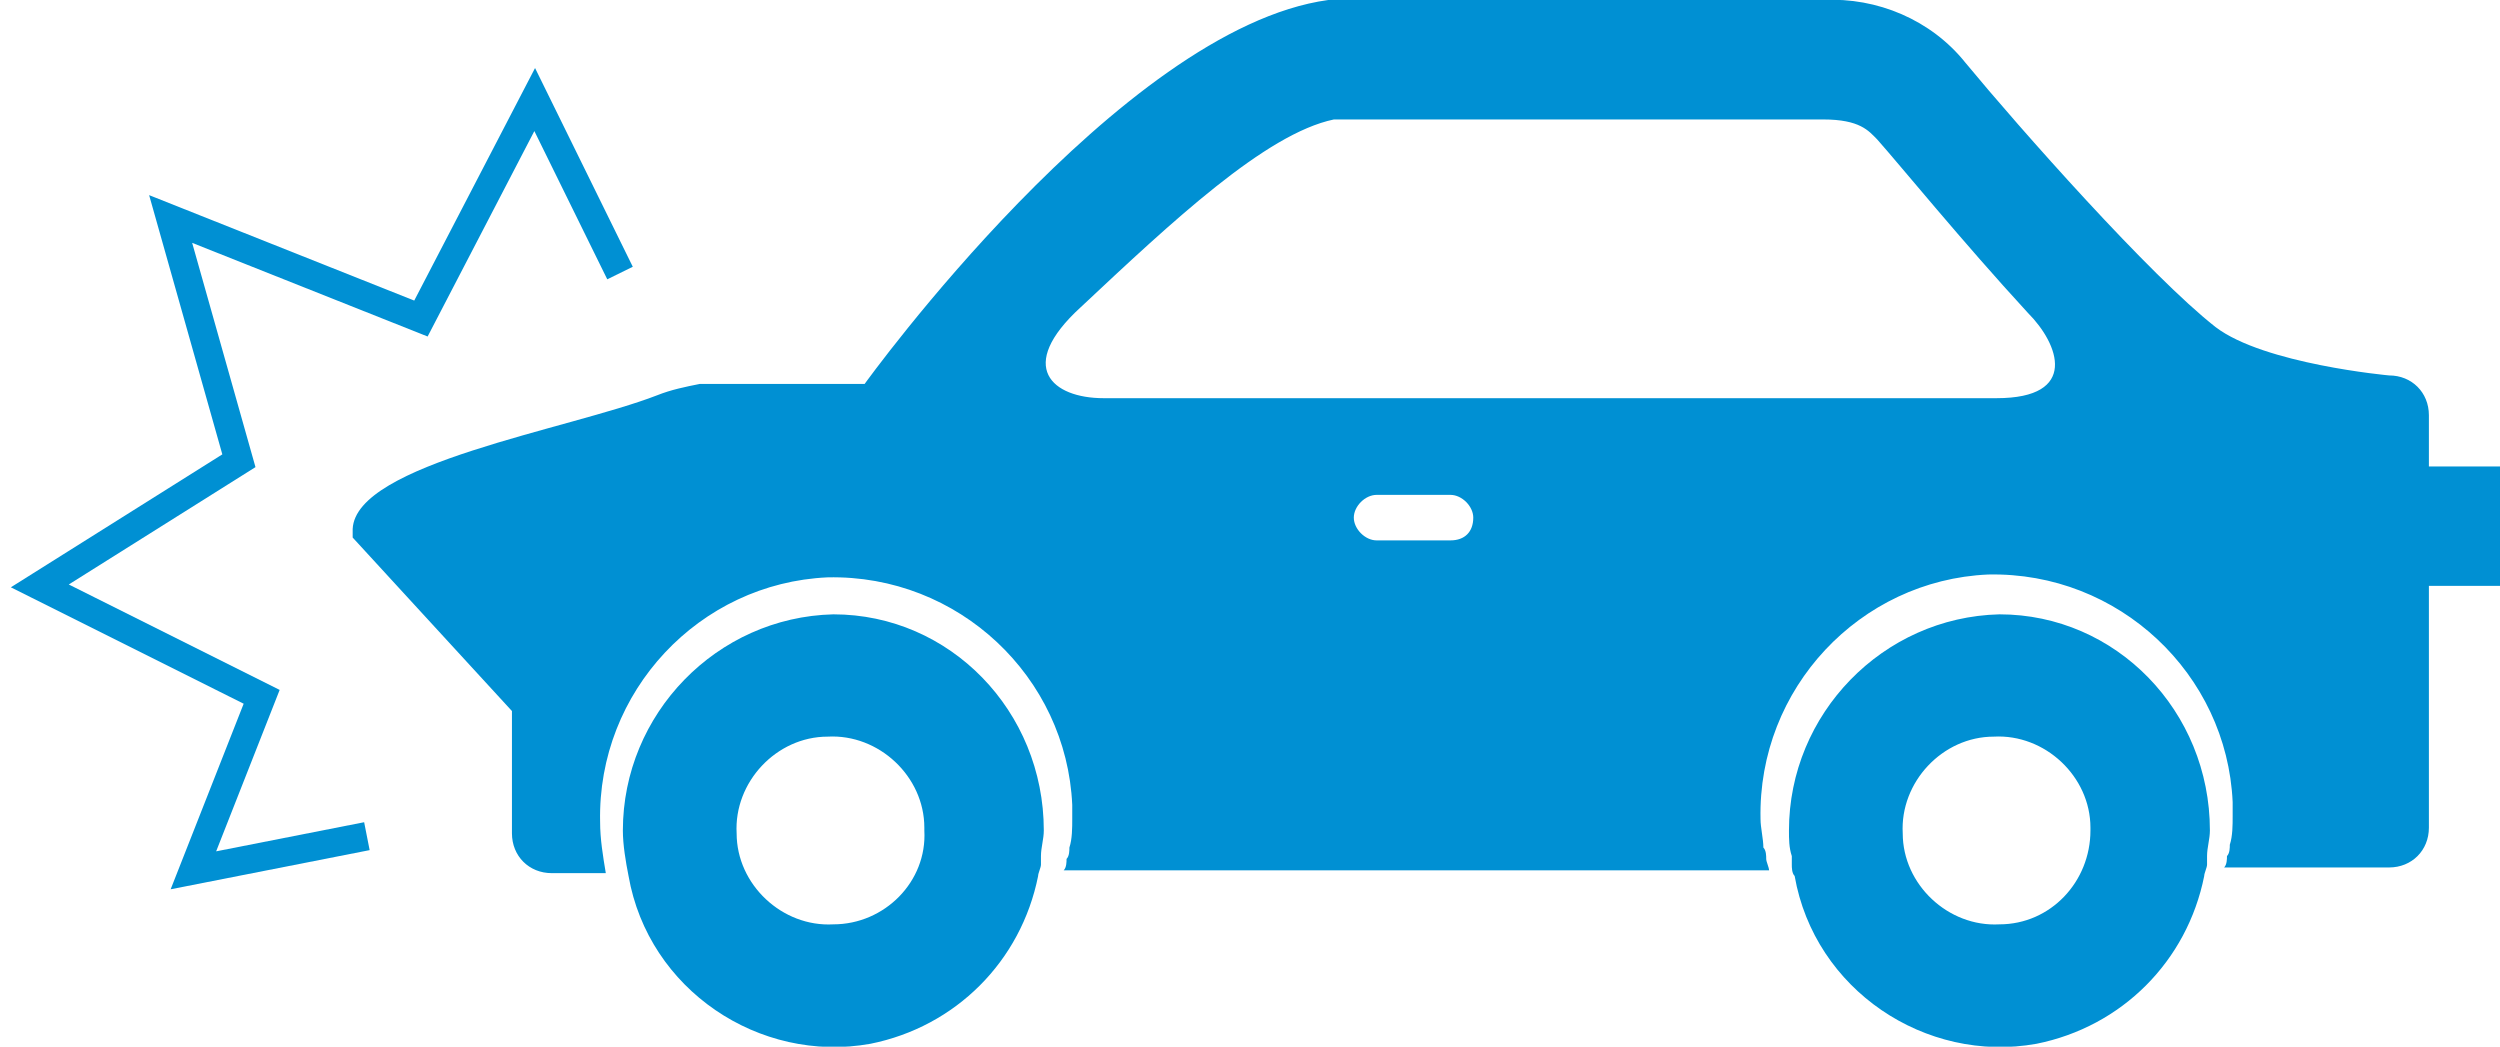 <?xml version="1.0" encoding="utf-8"?>
<!-- Generator: Adobe Illustrator 27.7.0, SVG Export Plug-In . SVG Version: 6.00 Build 0)  -->
<svg version="1.1" id="レイヤー_1" xmlns="http://www.w3.org/2000/svg" xmlns:xlink="http://www.w3.org/1999/xlink" x="0px"
	 y="0px" viewBox="0 0 87.9 36.8" style="enable-background:new 0 0 87.9 36.8;" xml:space="preserve">
<style type="text/css">
	.st0{fill:#0090D3;}
	.st1{fill:none;stroke:#0090D3;stroke-miterlimit:10;}
</style>
<g id="レイヤー_2_00000119836537481360400280000013350049053365109674_">
	<g id="レイヤー_1-2">
		<path class="st0" d="M29.3,21.6c-4.1,0.1-7.4,3.5-7.4,7.6c0,0.5,0.1,1.1,0.2,1.6l0,0c0.7,4,4.6,6.6,8.5,5.9c3-0.6,5.3-2.9,5.9-5.9
			l0,0c0-0.1,0.1-0.3,0.1-0.4s0-0.2,0-0.3c0-0.3,0.1-0.6,0.1-0.9C36.7,25,33.4,21.6,29.3,21.6z M29.3,32.5c-1.8,0.1-3.4-1.4-3.4-3.2
			c-0.1-1.8,1.4-3.4,3.2-3.4c1.8-0.1,3.4,1.4,3.4,3.2v0.1C32.6,31,31.1,32.5,29.3,32.5L29.3,32.5z"/>
		<path class="st0" d="M70.3,21.6c-4.1,0.1-7.4,3.5-7.4,7.6c0,0.3,0,0.6,0.1,0.9c0,0.1,0,0.2,0,0.3c0,0.1,0,0.3,0.1,0.4l0,0
			c0.7,4,4.6,6.6,8.5,5.9c3-0.6,5.3-2.9,5.9-5.9l0,0c0-0.1,0.1-0.3,0.1-0.4s0-0.2,0-0.3c0-0.3,0.1-0.6,0.1-0.9
			C77.7,25,74.4,21.6,70.3,21.6z M70.3,32.5c-1.8,0.1-3.4-1.4-3.4-3.2c-0.1-1.8,1.4-3.4,3.2-3.4c1.8-0.1,3.4,1.4,3.4,3.2v0.1
			C73.5,31,72.1,32.5,70.3,32.5z"/>
		<path class="st0" d="M85.4,16.6v-2c0-0.8-0.6-1.4-1.4-1.4c0,0-4.4-0.4-6.1-1.7c-2.3-1.8-6.9-7-8.8-9.3c-1.2-1.5-3.1-2.3-5-2.2
			H46.7c-7.3,1-16.3,13.5-16.3,13.5h-5.8c-0.5,0.1-1,0.2-1.5,0.4c-3.1,1.2-10.6,2.4-10.7,4.7c0,0.1,0,0.2,0,0.3L18,25v4.3
			c0,0.8,0.6,1.4,1.4,1.4h1.9c-0.1-0.6-0.2-1.2-0.2-1.8c-0.1-4.6,3.5-8.4,8-8.6c4.6-0.1,8.4,3.5,8.6,8c0,0.2,0,0.4,0,0.5
			c0,0.3,0,0.7-0.1,1c0,0.1,0,0.3-0.1,0.4c0,0.1,0,0.3-0.1,0.4h24.8c0-0.1-0.1-0.3-0.1-0.4s0-0.3-0.1-0.4c0-0.3-0.1-0.7-0.1-1
			c-0.1-4.6,3.5-8.4,8-8.6c4.6-0.1,8.4,3.5,8.6,8c0,0.2,0,0.4,0,0.5c0,0.3,0,0.7-0.1,1c0,0.1,0,0.3-0.1,0.4c0,0.1,0,0.3-0.1,0.4H84
			c0.8,0,1.4-0.6,1.4-1.4v-8.5h2.5v-4.2h-2.5V16.6z M51,19h-2.6c-0.4,0-0.8-0.4-0.8-0.8s0.4-0.8,0.8-0.8H51c0.4,0,0.8,0.4,0.8,0.8
			C51.8,18.7,51.5,19,51,19z M70.2,14H38.8c-1.8,0-3.1-1.1-0.8-3.2c3.2-3,6.5-6.1,8.9-6.6h17.2c1.3,0,1.6,0.4,1.9,0.7
			c0.8,0.9,3,3.6,5.3,6.1C72.4,12.1,73.1,14,70.2,14z"/>
		<polyline class="st1" points="21.8,9.6 18.8,3.5 14.8,11.2 6,7.7 8.4,16.2 1.4,20.6 9.2,24.5 6.8,30.6 12.9,29.4 		"/>
	</g>
</g>
</svg>
